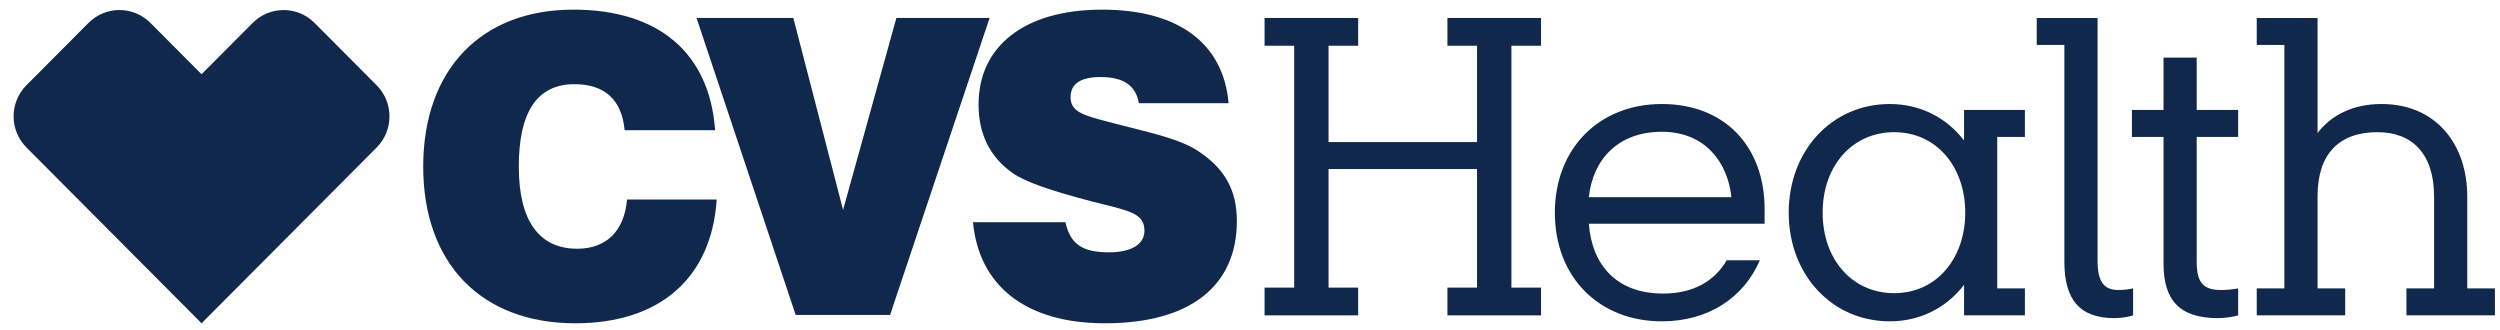 <svg width="144" height="19" viewBox="0 0 144 19" fill="none" xmlns="http://www.w3.org/2000/svg">
  <title>CVS Health logo</title>
  <path d="M5.095 1.323C5.589 0.826 6.234 0.578 6.88 0.578C7.529 0.578 8.176 0.827 8.669 1.324L11.61 4.276L14.546 1.328C15.042 0.829 15.69 0.579 16.338 0.579C16.983 0.579 17.628 0.827 18.122 1.325L21.693 4.91C22.679 5.9 22.681 7.507 21.694 8.497L11.61 18.621L1.526 8.497C0.537 7.506 0.537 5.898 1.522 4.91L5.095 1.323Z" fill="#10284B" />
  <path d="M45.695 1.034H40.12L45.831 18.142H51.268L57.001 1.034H51.632L48.561 12.089L45.695 1.034Z" fill="#10284B" />
  <path d="M33.136 18.621C38.028 18.621 40.985 15.995 41.281 11.495H36.117C35.956 13.322 34.911 14.327 33.249 14.327C31.043 14.327 29.883 12.706 29.883 9.6C29.883 6.425 30.952 4.849 33.09 4.849C34.842 4.849 35.82 5.762 35.979 7.498H41.19C40.871 3.067 37.959 0.555 33.023 0.555C27.721 0.555 24.377 4.004 24.377 9.6C24.377 15.149 27.699 18.621 33.136 18.621Z" fill="#10284B" />
  <path d="M63.872 14.534C62.371 14.534 61.643 14.077 61.37 12.797H56.045C56.386 16.451 59.072 18.621 63.644 18.621C68.582 18.621 71.243 16.451 71.243 12.729C71.243 10.97 70.561 9.737 69.059 8.732C68.152 8.112 66.804 7.772 65.125 7.348C64.824 7.272 64.513 7.193 64.191 7.11C64.072 7.078 63.956 7.048 63.844 7.019C62.428 6.649 61.665 6.45 61.665 5.603C61.665 4.826 62.234 4.438 63.395 4.438C64.714 4.438 65.419 4.918 65.601 5.946H70.766C70.469 2.497 67.877 0.555 63.485 0.555C58.958 0.555 56.365 2.702 56.365 6.014C56.365 7.704 57.001 9.029 58.321 9.964C59.026 10.467 60.55 10.993 62.916 11.609C63.169 11.675 63.405 11.734 63.625 11.788C65.17 12.173 65.92 12.36 65.92 13.299C65.92 14.054 65.191 14.534 63.872 14.534Z" fill="#10284B" />
  <path d="M122.866 18.165C122.617 18.257 122.117 18.325 121.798 18.325C119.75 18.325 118.908 17.206 118.908 15.081V2.589H117.316V1.035H120.819V14.99C120.819 16.27 121.206 16.703 122.025 16.703C122.276 16.703 122.548 16.68 122.866 16.612V18.165Z" fill="#10284B" />
  <path d="M126.53 7.887V15.105C126.53 16.361 126.984 16.703 127.941 16.703C128.236 16.703 128.554 16.68 128.918 16.612V18.165C128.646 18.257 128.1 18.325 127.759 18.325C125.552 18.325 124.619 17.297 124.619 15.196V7.887H122.799V6.334H124.619V3.319H126.53V6.334H128.918V7.887H126.53Z" fill="#10284B" />
  <path d="M133.491 16.612H135.084V18.165H129.988V16.612H131.581V2.589H129.988V1.035H133.491V7.659C134.288 6.631 135.517 5.991 137.177 5.991C140.362 5.991 142.114 8.367 142.114 11.313V16.612H143.707V18.165H138.611V16.612H140.203V11.313C140.203 8.847 138.929 7.613 136.949 7.613C134.743 7.613 133.491 8.847 133.491 11.313V16.612Z" fill="#10284B" />
  <path d="M76.524 2.634V8.184H85.078V2.634H83.372V1.035H88.764V2.634H87.058V16.566H88.764V18.165H83.372V16.566H85.078V9.737H76.524V16.566H78.23V18.165H72.839V16.566H74.545V2.634H72.839V1.035H78.23V2.634H76.524Z" fill="#10284B" />
  <path fill-rule="evenodd" clipRule="evenodd" d="M99.457 14.99H101.367C100.435 17.16 98.387 18.508 95.725 18.508C92.085 18.508 89.56 15.949 89.56 12.249C89.56 8.572 92.085 5.991 95.725 5.991C99.343 5.991 101.641 8.436 101.641 12.044V12.889H91.517C91.699 15.287 93.131 16.909 95.794 16.909C97.546 16.909 98.774 16.178 99.457 14.99ZM99.729 11.359C99.524 9.372 98.228 7.59 95.725 7.59C93.2 7.59 91.745 9.189 91.517 11.359H99.729Z" fill="#10284B" />
  <path fill-rule="evenodd" clipRule="evenodd" d="M116.634 18.165H113.13V16.407C112.129 17.708 110.627 18.508 108.852 18.508C105.508 18.508 103.029 15.813 103.029 12.249C103.029 8.686 105.508 5.991 108.852 5.991C110.627 5.991 112.129 6.791 113.13 8.092V6.334H116.634V7.887H115.041V16.612H116.634V18.165ZM109.102 7.613C106.691 7.613 104.984 9.555 104.984 12.249C104.984 14.944 106.691 16.887 109.102 16.887C111.537 16.887 113.198 14.898 113.198 12.249C113.198 9.599 111.537 7.613 109.102 7.613Z" fill="#10284B" />
</svg>